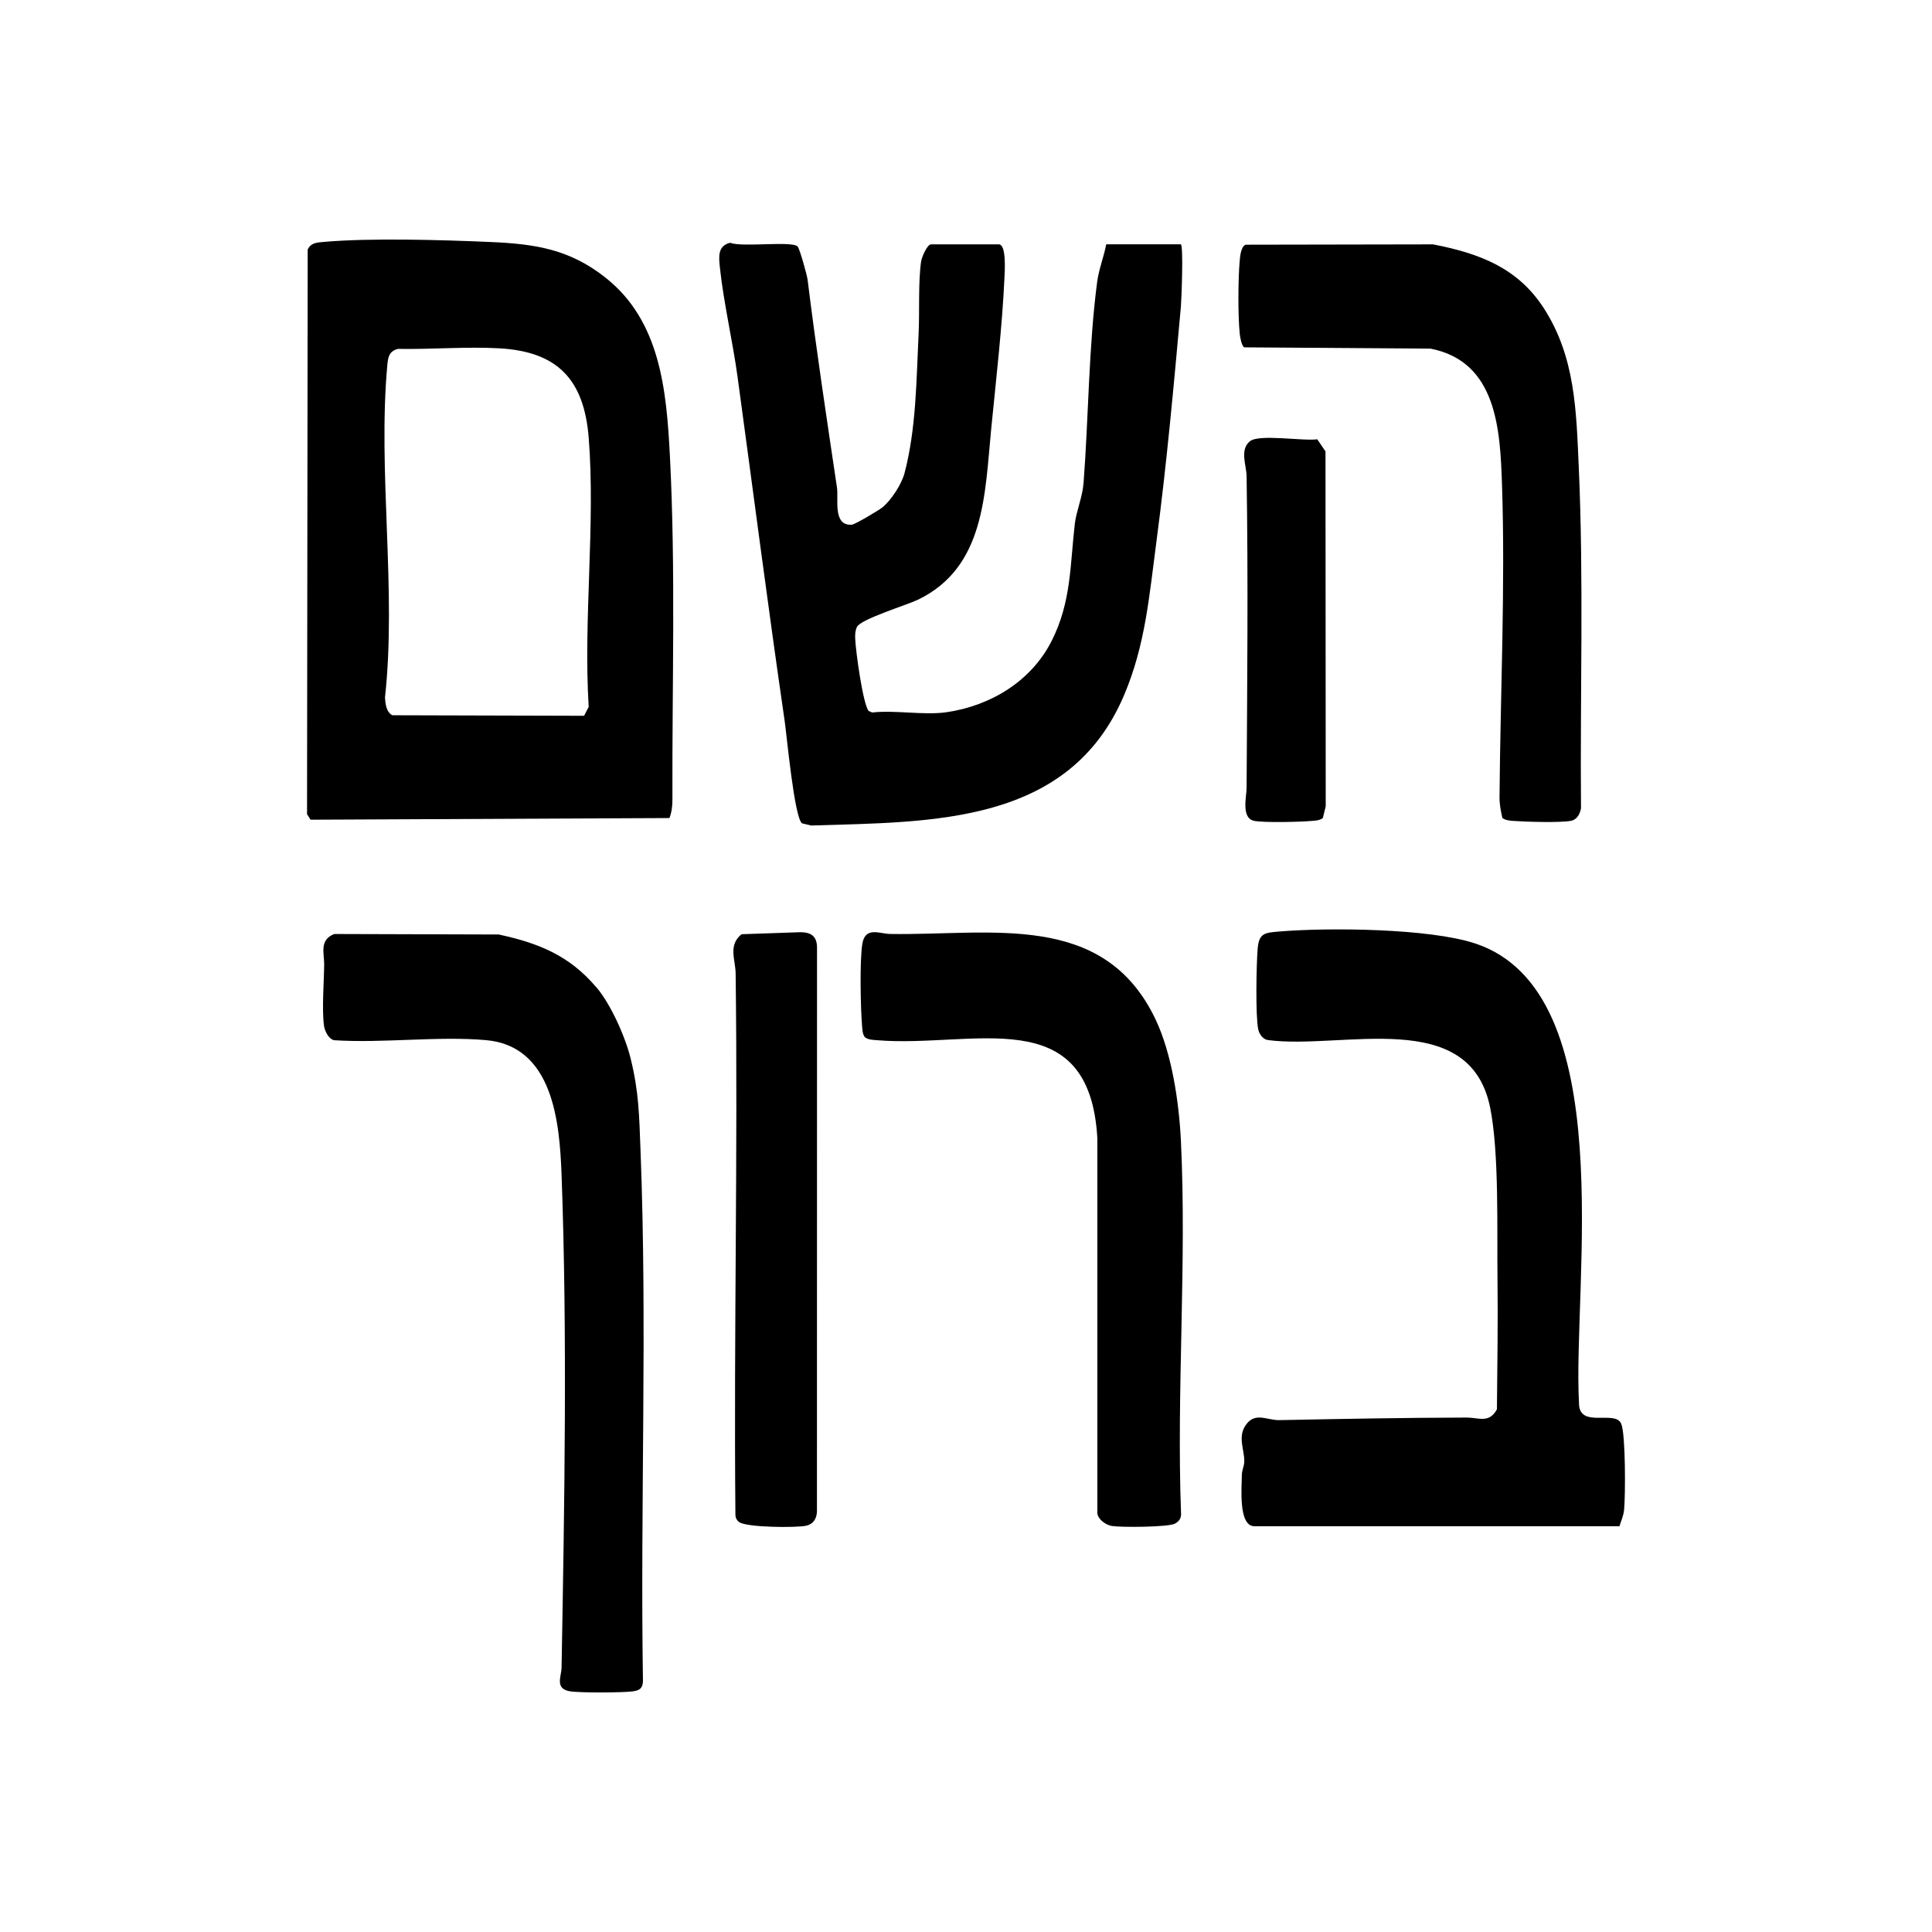 <svg viewBox="0 0 512 512" xmlns="http://www.w3.org/2000/svg" data-name="Layer 1" id="Layer_1">
  <path d="M312.95,64.76c.69.58.17,14.44,0,16.47-1.87,20.77-3.76,41.75-6.5,62.4-1.88,14.16-2.89,27.24-8.55,40.58-14.58,34.37-50.78,33.57-82.94,34.56l-2.42-.58c-2.04-1.55-4.01-23.07-4.6-27.15-4.41-30.26-8.34-60.82-12.48-91.17-1.27-9.33-3.69-19.64-4.67-28.88-.3-2.85-.68-5.81,2.7-6.66,3.01,1.28,16.58-.58,17.91,1.02.54.65,2.47,7.53,2.62,8.76,2.28,18.47,5.05,36.7,7.79,55.12.45,3.01-1.18,10.17,3.92,9.82.87-.06,7.11-3.79,8.08-4.56,2.34-1.87,5.13-6.18,5.89-9.07,3.13-11.89,3.14-24.71,3.74-37,.29-5.85-.14-13.48.66-19.11.16-1.14,1.6-4.55,2.64-4.55h17.97c2.03,0,1.56,7.17,1.49,8.68-.59,13.03-2.24,27.23-3.52,40.22-1.69,17.23-1.61,36.7-19.43,45.28-2.9,1.4-15.17,5.13-16.15,7.21-.48,1.04-.51,2.01-.46,3.13.13,3.19,2,17.11,3.55,19.13l.94.41c6.16-.69,13.79.8,19.76-.08,11.71-1.72,22.43-8.24,27.82-18.91,5.21-10.31,4.85-20,6.13-31.02.4-3.42,2.03-7.02,2.32-10.86,1.32-17.24,1.35-36.27,3.61-53.31.44-3.29,1.78-6.62,2.39-9.89h19.77Z"></path>
  <path d="M160.4,73.53c14.59,11.46,16.23,29.87,17.13,47.28,1.56,30.12.56,60.99.67,91.03,0,1.7-.17,3.37-.79,4.95l-95.1.44-.94-1.46.17-149.67c.87-1.73,2.31-1.81,4.02-1.97,12.34-1.13,31.7-.55,44.39,0,12.03.52,20.98,1.95,30.45,9.39ZM105.49,92.45c-2.39.62-2.65,2.17-2.85,4.34-2.57,28.13,2.51,59.72-.62,88.1.12,1.65.35,3.88,1.98,4.66l50.79.14,1.22-2.37c-1.44-23.16,1.82-48.44,0-71.34-1.24-15.45-8.3-22.8-23.66-23.67-8.75-.49-18.06.31-26.86.15Z"></path>
  <path d="M429.18,404.46h-96.76c-4.36,0-3.31-10.74-3.32-13.5,0-1.29.62-2.45.65-3.6.08-3.25-1.98-6.77.66-10.07,2.42-3.03,5.55-.88,8.59-.94,16.51-.33,33.09-.64,49.76-.68,3.09,0,5.88,1.61,7.94-2.19.1-11.54.3-23.11.15-34.65-.16-12.79.48-33.39-1.96-45.37-5.48-26.83-39.18-15.23-58.86-17.83-1.33-.17-2.31-1.58-2.58-2.81-.76-3.48-.5-17.41-.15-21.47s1.87-4.17,5.69-4.49c13.09-1.09,39.84-.86,51.99,3.18,38.84,12.9,25.72,90.65,27.47,121.71-.1,7.04,9.6,1.72,11.2,5.58,1.17,2.81,1.11,18.92.76,22.67-.17,1.81-.75,2.83-1.23,4.46Z"></path>
  <path d="M158.04,261.62c3.78,4.46,7.63,13.01,9.06,18.79,2.23,8.99,2.28,15.17,2.64,24.32,1.83,46.78-.09,93.91.65,140.8-.07,1.93-.94,2.46-2.7,2.7-2.7.36-14.29.42-16.79-.04-3.9-.73-2.12-3.95-2.08-6.25.76-42.41,1.56-88.42,0-130.66-.52-13.92-2.26-34.1-20.07-35.64-12.81-1.11-27.18.86-40.17.03-1.48-.28-2.52-2.42-2.72-3.87-.59-4.37.01-11.52.05-16.23.03-2.9-1.36-6.49,2.68-8.05l43.58.13c10.53,2.27,18.71,5.55,25.86,13.99Z"></path>
  <path d="M229.22,274.91c-.68-.93-.67-2.03-.77-3.13-.4-4.74-.63-17.14.06-21.56.75-4.81,4.54-2.75,7.43-2.71,26.71.43,56.51-6.23,70.27,22.59,4.36,9.14,6.25,22.09,6.74,32.2,1.58,32.52-1.19,66.23.04,98.88.04,1.24-.56,2-1.6,2.59-1.69.96-14.23,1.02-16.67.64-1.59-.25-3.6-1.61-3.91-3.28v-99.46c-2.07-36.66-32.95-23.87-58.45-26.01-1.09-.09-2.2-.09-3.13-.77Z"></path>
  <path d="M398.15,216.81c-.41-1.83-.78-3.65-.76-5.56.21-26.96,1.56-55.82.66-82.7-.49-14.64-1.33-32.73-18.96-36.16l-49.38-.34c-.69-.46-1.08-2.72-1.17-3.62-.49-4.86-.43-14.27-.02-19.19.1-1.24.34-3.96,1.6-4.39l49.65-.09c12.12,2.36,22.33,6.11,29.3,16.83,8.43,12.99,8.65,27.3,9.32,42.21,1.34,30.03.33,60.29.59,90.41-.29,1.52-1.05,3.01-2.67,3.32-2.75.53-11.83.27-14.99.04-1.09-.08-2.21-.12-3.14-.76Z"></path>
  <path d="M212.17,247.05c2.99.02,4.41,1.24,4.35,4.31l-.02,149.22c-.06,1.86-.97,3.33-2.84,3.75-2.53.58-16.17.49-17.88-1.03-.67-.6-.91-1.21-.89-2.11-.44-47.74.68-95.51.06-143.25-.05-3.62-2.05-7.45,1.57-10.36l15.65-.54Z"></path>
  <path d="M350.56,216.8c-.93.68-2.03.67-3.13.77-3.08.26-12.28.48-15-.02-3.6-.66-2.08-6.51-2.07-8.66.16-27.53.44-55.21,0-82.73-.05-2.87-1.89-6.97.89-9.23,2.43-1.97,14.14.02,17.84-.51l2.18,3.21.06,94.05-.77,3.13Z"></path>
</svg>